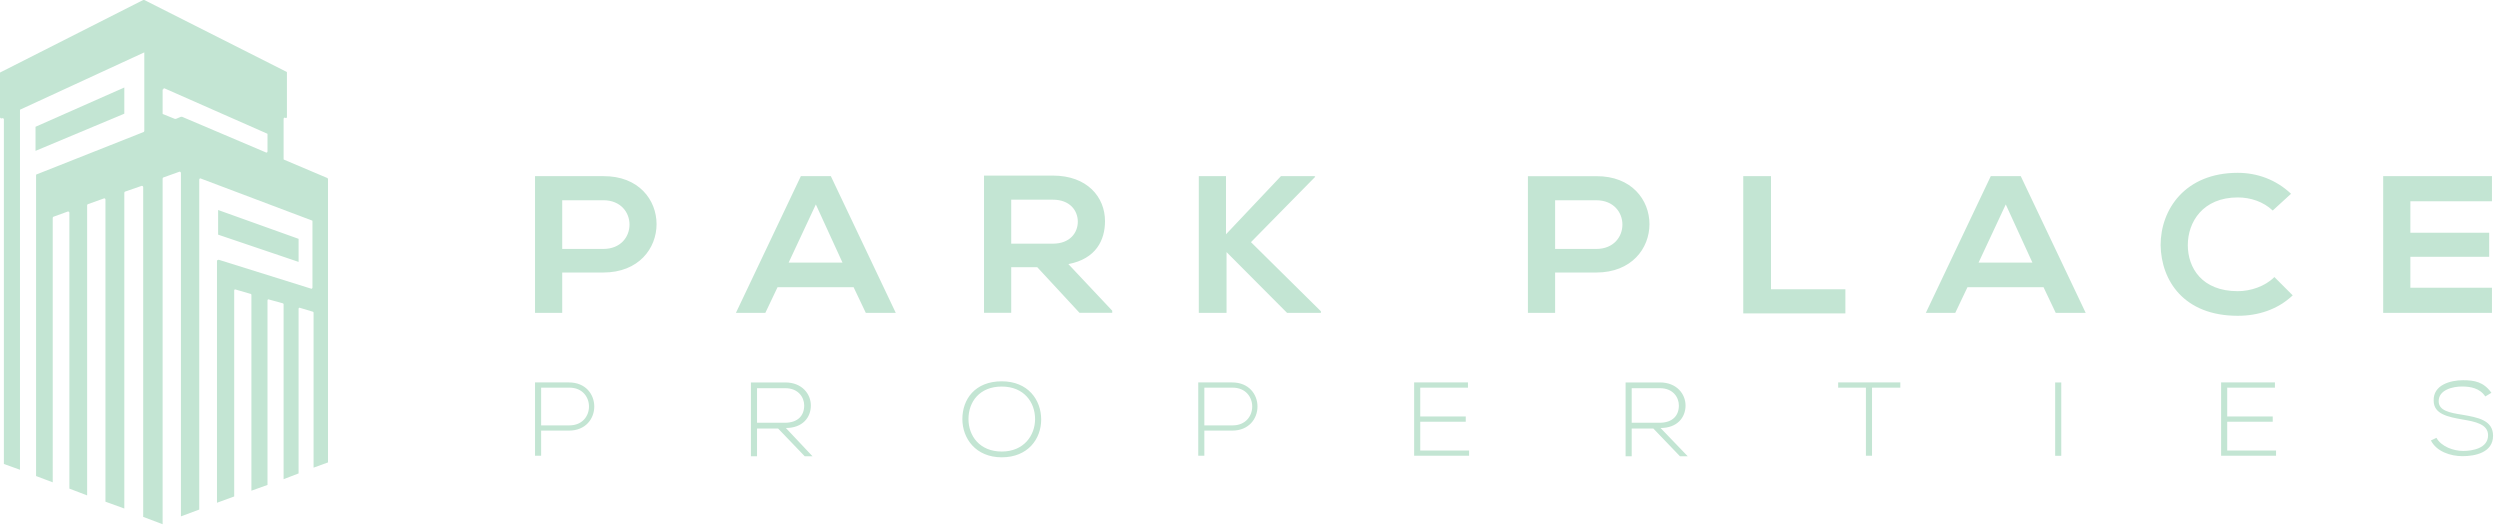<svg width="315" height="67" fill="none" xmlns="http://www.w3.org/2000/svg"><path d="M76.014 34.337h-5.175v5.082h-3.426V22.195h8.601c8.951-.066 8.951 12.142 0 12.142zm-5.175-2.97h5.175c4.406 0 4.406-6.137 0-6.137h-5.175v6.138zM107.552 36.185h-9.58l-1.538 3.234h-3.707l8.182-17.225h3.776l8.182 17.225h-3.776l-1.539-3.234zm-4.755-10.427l-3.426 7.326h6.783l-3.357-7.326zM140.14 39.411h-4.126l-5.315-5.74h-3.286v5.74h-3.427V22.124h8.671c4.336 0 6.574 2.706 6.574 5.74 0 2.376-1.119 4.751-4.616 5.411l5.525 5.872v.264zM127.413 25.16v5.542h5.244c2.168 0 3.147-1.386 3.147-2.771 0-1.386-.979-2.771-3.147-2.771h-5.244zM165.734 22.26l-8.112 8.25 8.812 8.711v.198h-4.266l-7.623-7.655v7.655h-3.496V22.194h3.427v7.326l6.923-7.326h4.265v.066h.07zM201.119 34.338h-5.175v5.08h-3.427V22.198h8.602c8.951-.066 8.951 12.14 0 12.14zm-5.175-2.97h5.175c4.406 0 4.406-6.136 0-6.136h-5.175v6.136zM223.147 22.194V36.45h9.371v3.035H219.65v-17.29h3.497zM257.483 36.185h-9.581l-1.538 3.234h-3.707l8.182-17.225h3.776l8.182 17.225h-3.776l-1.538-3.234zm-4.756-10.427l-3.426 7.326h6.783l-3.357-7.326zM288.881 37.216c-1.888 1.782-4.335 2.574-6.923 2.574-6.783 0-9.65-4.421-9.72-8.908 0-4.487 3.077-9.106 9.72-9.106 2.448 0 4.825.858 6.713 2.64l-2.307 2.11c-1.189-1.121-2.798-1.649-4.406-1.649-4.406 0-6.294 3.101-6.294 6.005 0 2.837 1.749 5.806 6.294 5.806 1.608 0 3.427-.594 4.615-1.781l2.308 2.31zM313.986 39.419H300.28V22.194h13.706v3.168h-10.28v3.96h9.93v3.036h-9.93v3.893h10.28v3.168zM4.476 15.974v3.035l11.188-4.685v-3.299L4.476 15.974zM27.483 26.46v3.106L37.623 33v-2.907l-10.14-3.633z" fill="#C3E5D3"/><path d="M.21 14.913c.14-.066.28 0 .28.132v43.418l2.027.726V13.923c0-.066 0-.132.07-.132l15.595-7.192v9.897c0 .066-.07.132-.07.132L4.615 21.973c-.07 0-.07.066-.07.132v37.876l2.098.791V27.45c0-.066.07-.132.07-.132l1.818-.66c.07-.066.21.066.21.132v34.774l2.238.858V25.866c0-.066.07-.132.07-.132l2.028-.726c.14-.066.21.066.21.132v38.074l2.377.858v-39.79c0-.065.07-.131.07-.131l2.098-.726c.07-.066.21.066.21.132v41.57l2.447.924v-43.55c0-.066.07-.132.07-.132l2.028-.726c.07-.066.21.066.21.132v43.287l2.308-.858V22.633c0-.132.14-.198.21-.132L39.3 27.78c.07 0 .07.066.07.132v8.314c0 .132-.14.198-.21.132l-11.609-3.63c-.07 0-.21.067-.21.133v30.485l2.169-.792V36.622c0-.132.07-.198.21-.132l1.817.528c.07 0 .14.066.14.132v24.678l2.028-.726V37.876c0-.132.07-.198.21-.132l1.678.462c.07 0 .14.066.14.131v22.04l1.888-.726V38.93c0-.132.07-.198.21-.132l1.539.462c.07 0 .14.066.14.132v19.532l1.818-.66V22.567c0-.066-.07-.132-.07-.132l-5.455-2.31c-.07 0-.07-.066-.07-.131v-5.015c0-.132.14-.198.21-.132.14.066.21 0 .21-.132V9.172c0-.066 0-.132-.07-.132L18.182 0h-.14L.07 9.106c-.07 0-.07.066-.07.132v5.543c0 .066.14.198.21.132zm20.35-3.63c0-.131.14-.197.21-.131l12.866 5.674c.07 0 .07.066.07.132v2.112c0 .132-.14.198-.21.132l-10.559-4.487h-.14l-.63.264h-.139l-1.469-.594c-.07 0-.07-.066-.07-.132v-2.97h.07zM68.182 54.257v3.168h-.77v-9.24h4.266c4.266 0 4.266 6.072 0 6.072h-3.496zm0-5.411v4.751h3.566c3.287 0 3.287-4.752 0-4.752h-3.566zM102.378 57.492h-.979l-3.357-3.498h-2.657v3.498h-.77v-9.305h4.336c2.098 0 3.217 1.452 3.217 2.903 0 1.518-1.049 2.838-3.147 2.838l3.357 3.564zm-6.993-4.224h3.496c1.678 0 2.448-.924 2.448-2.178 0-1.056-.77-2.178-2.378-2.178h-3.566v4.356zM131.189 52.866c0 2.443-1.678 4.755-4.965 4.755s-4.965-2.378-4.965-4.821c0-2.51 1.608-4.755 4.965-4.755 3.287 0 4.965 2.312 4.965 4.821zm-9.161-.066c0 2.113 1.399 4.094 4.196 4.094 2.797 0 4.196-2.047 4.196-4.094 0-2.113-1.399-4.094-4.196-4.094-2.797 0-4.196 1.915-4.196 4.094zM151.748 54.258v3.168h-.769v-9.24h4.266c4.265 0 4.265 6.072 0 6.072h-3.497zm0-5.412v4.752h3.567c3.286 0 3.286-4.752 0-4.752h-3.567zM178.951 52.476h5.734v.66h-5.734v3.63h6.154v.66h-6.923v-9.24h6.783v.66h-6.014v3.63zM212.657 57.492h-.979l-3.356-3.498h-2.728v3.498h-.769v-9.305h4.336c2.098 0 3.217 1.452 3.217 2.903 0 1.518-1.049 2.838-3.147 2.838l3.426 3.564zm-7.063-4.224h3.497c1.678 0 2.447-.924 2.447-2.178 0-1.056-.769-2.178-2.377-2.178h-3.567v4.356zM235.175 48.846h-3.567v-.66h7.832v.66h-3.566v8.58h-.769v-8.58h.07zM258.951 57.492v-9.305h.769v9.24h-.769v.065zM280.629 52.476h5.735v.66h-5.735v3.63h6.154v.66h-6.923v-9.24h6.783v.66h-6.014v3.63zM313.147 49.953c-.699-1.056-1.888-1.254-2.937-1.254-1.119 0-2.937.396-2.937 1.848 0 1.188 1.328 1.452 3.007 1.716 1.888.33 3.846.66 3.846 2.64 0 2.112-2.238 2.574-3.846 2.574-1.539 0-3.287-.594-3.986-1.98l.699-.33c.629 1.122 2.168 1.65 3.357 1.65 1.188 0 3.147-.33 3.147-1.98 0-1.386-1.609-1.716-3.217-1.98-1.818-.33-3.637-.66-3.637-2.376-.07-1.98 2.098-2.574 3.707-2.574 1.398 0 2.587.198 3.566 1.584l-.769.462z" fill="#C3E5D3"/></svg>